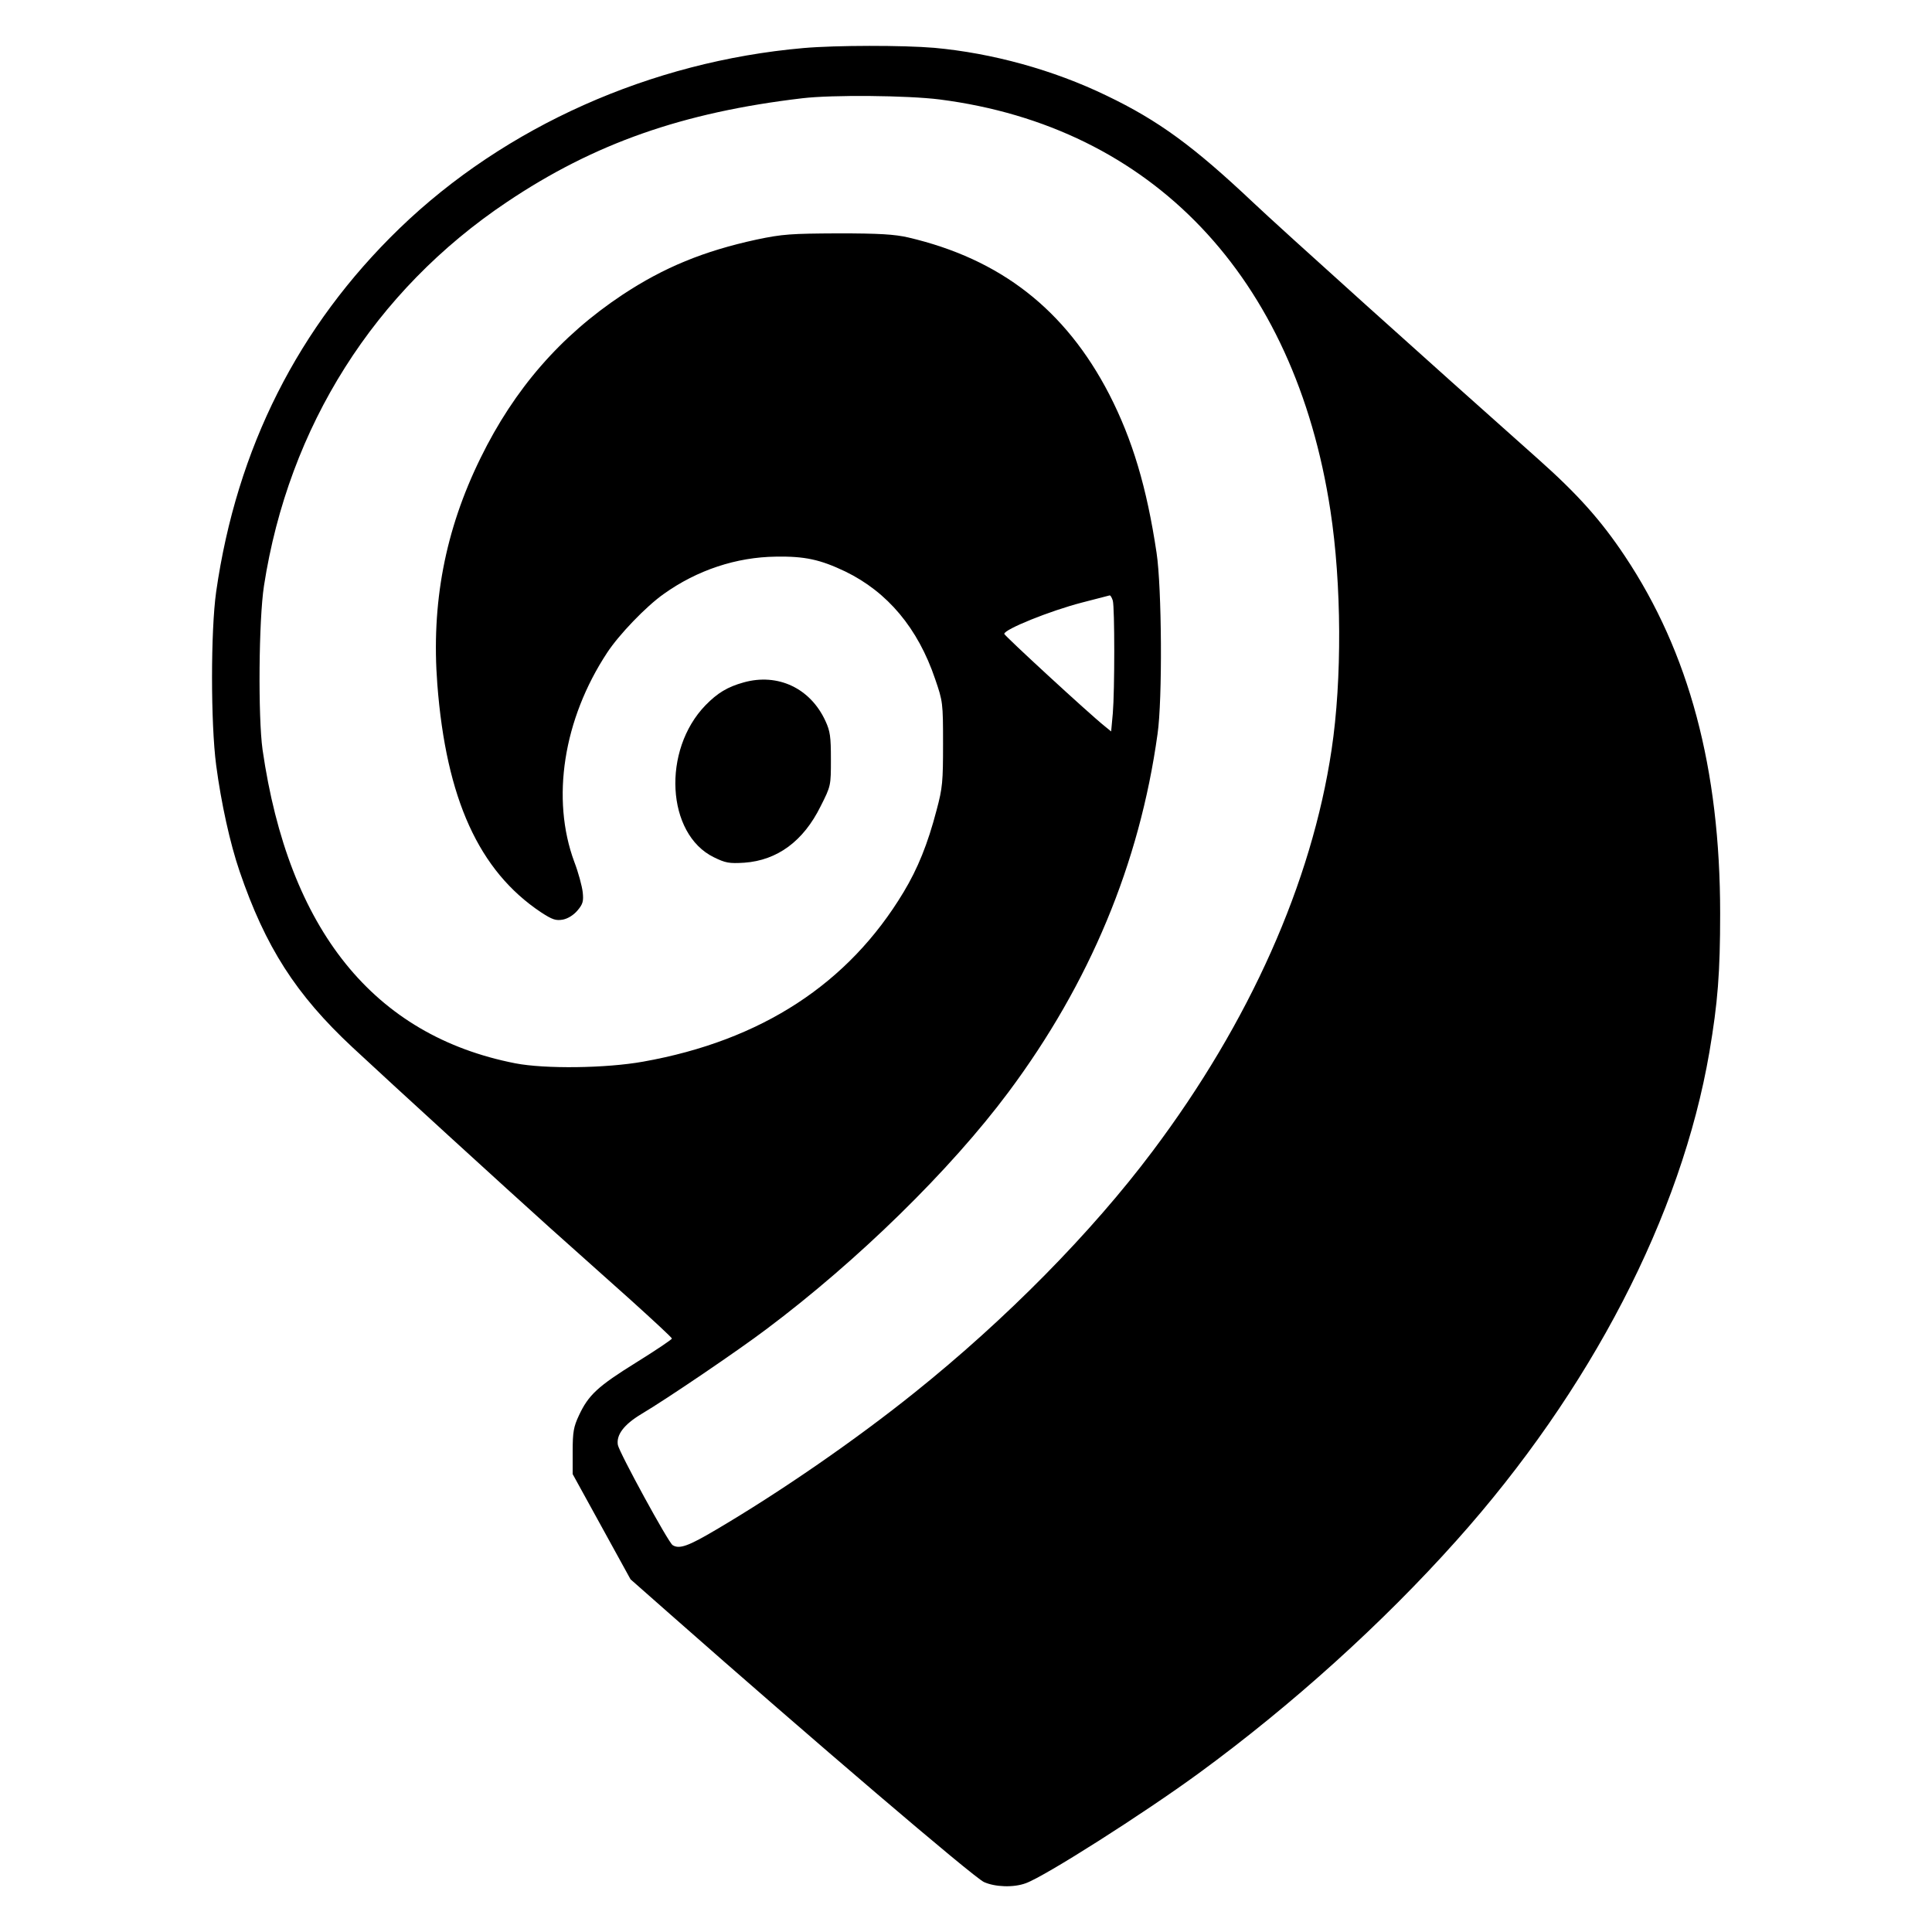 <?xml version="1.0" standalone="no"?>
<!DOCTYPE svg PUBLIC "-//W3C//DTD SVG 20010904//EN"
 "http://www.w3.org/TR/2001/REC-SVG-20010904/DTD/svg10.dtd">
<svg version="1.0" xmlns="http://www.w3.org/2000/svg"
 width="808pt" height="808pt" viewBox="0 0 808 808"
 preserveAspectRatio="xMidYMid meet">
<g transform="translate(0,808) scale(0.1,-0.1)"
fill="#000000" stroke="none">
<path d="M3360 7879 c-638 -56 -1248 -328 -1689 -754 -424 -410 -681 -920
-767 -1520 -23 -163 -23 -550 0 -725 21 -159 58 -327 98 -444 108 -316 235
-515 472 -736 164 -153 647 -594 826 -755 91 -81 243 -217 338 -302 94 -85
172 -157 172 -161 0 -4 -67 -49 -149 -100 -161 -100 -200 -136 -240 -222 -22
-47 -26 -69 -26 -150 l0 -95 121 -220 121 -220 169 -149 c584 -515 1264 -1096
1309 -1117 46 -21 124 -24 175 -5 79 28 494 292 725 461 388 284 766 625 1076
972 561 627 941 1360 1058 2043 35 206 45 331 45 580 0 606 -130 1092 -399
1495 -100 150 -198 259 -362 405 -450 400 -1077 964 -1193 1074 -248 234 -395
342 -612 446 -223 108 -479 178 -721 200 -130 11 -410 11 -547 -1z m570 -215
c888 -114 1485 -741 1634 -1719 47 -306 49 -707 5 -1000 -83 -556 -343 -1140
-749 -1680 -255 -340 -613 -703 -995 -1009 -244 -196 -559 -414 -831 -574
-115 -68 -153 -82 -181 -64 -18 11 -223 387 -229 419 -7 42 25 85 98 129 108
64 408 268 523 355 383 287 770 666 1013 992 339 455 548 955 623 1497 21 143
18 613 -4 758 -41 274 -101 474 -198 663 -183 354 -455 566 -841 656 -57 13
-120 17 -293 17 -197 -1 -232 -3 -341 -26 -221 -48 -387 -116 -561 -231 -259
-172 -452 -394 -593 -682 -149 -303 -207 -610 -181 -947 37 -479 174 -780 433
-953 49 -32 63 -36 92 -31 21 4 45 19 61 38 23 27 26 39 22 77 -3 25 -18 82
-35 126 -98 264 -46 597 137 875 49 75 163 194 237 246 140 100 304 154 469
156 121 2 185 -12 290 -62 177 -86 304 -237 376 -450 32 -93 33 -99 33 -270 0
-159 -2 -185 -27 -278 -37 -142 -79 -245 -138 -343 -230 -383 -595 -621 -1089
-709 -156 -28 -411 -31 -535 -7 -592 116 -948 558 -1057 1312 -19 138 -16 542
6 685 103 666 462 1234 1016 1605 365 245 735 375 1235 434 125 15 440 12 575
-5z m724 -2096 c8 -31 8 -375 0 -471 l-7 -76 -27 22 c-63 50 -420 379 -420
386 0 19 190 96 325 131 61 16 113 29 116 30 4 0 9 -10 13 -22z"/>
<path d="M3110 5226 c-68 -19 -109 -44 -159 -95 -183 -188 -164 -539 34 -636
49 -24 64 -27 128 -23 138 10 247 90 319 236 43 85 43 86 43 196 0 95 -3 118
-23 161 -63 137 -199 201 -342 161z"/>
</g>
</svg>
